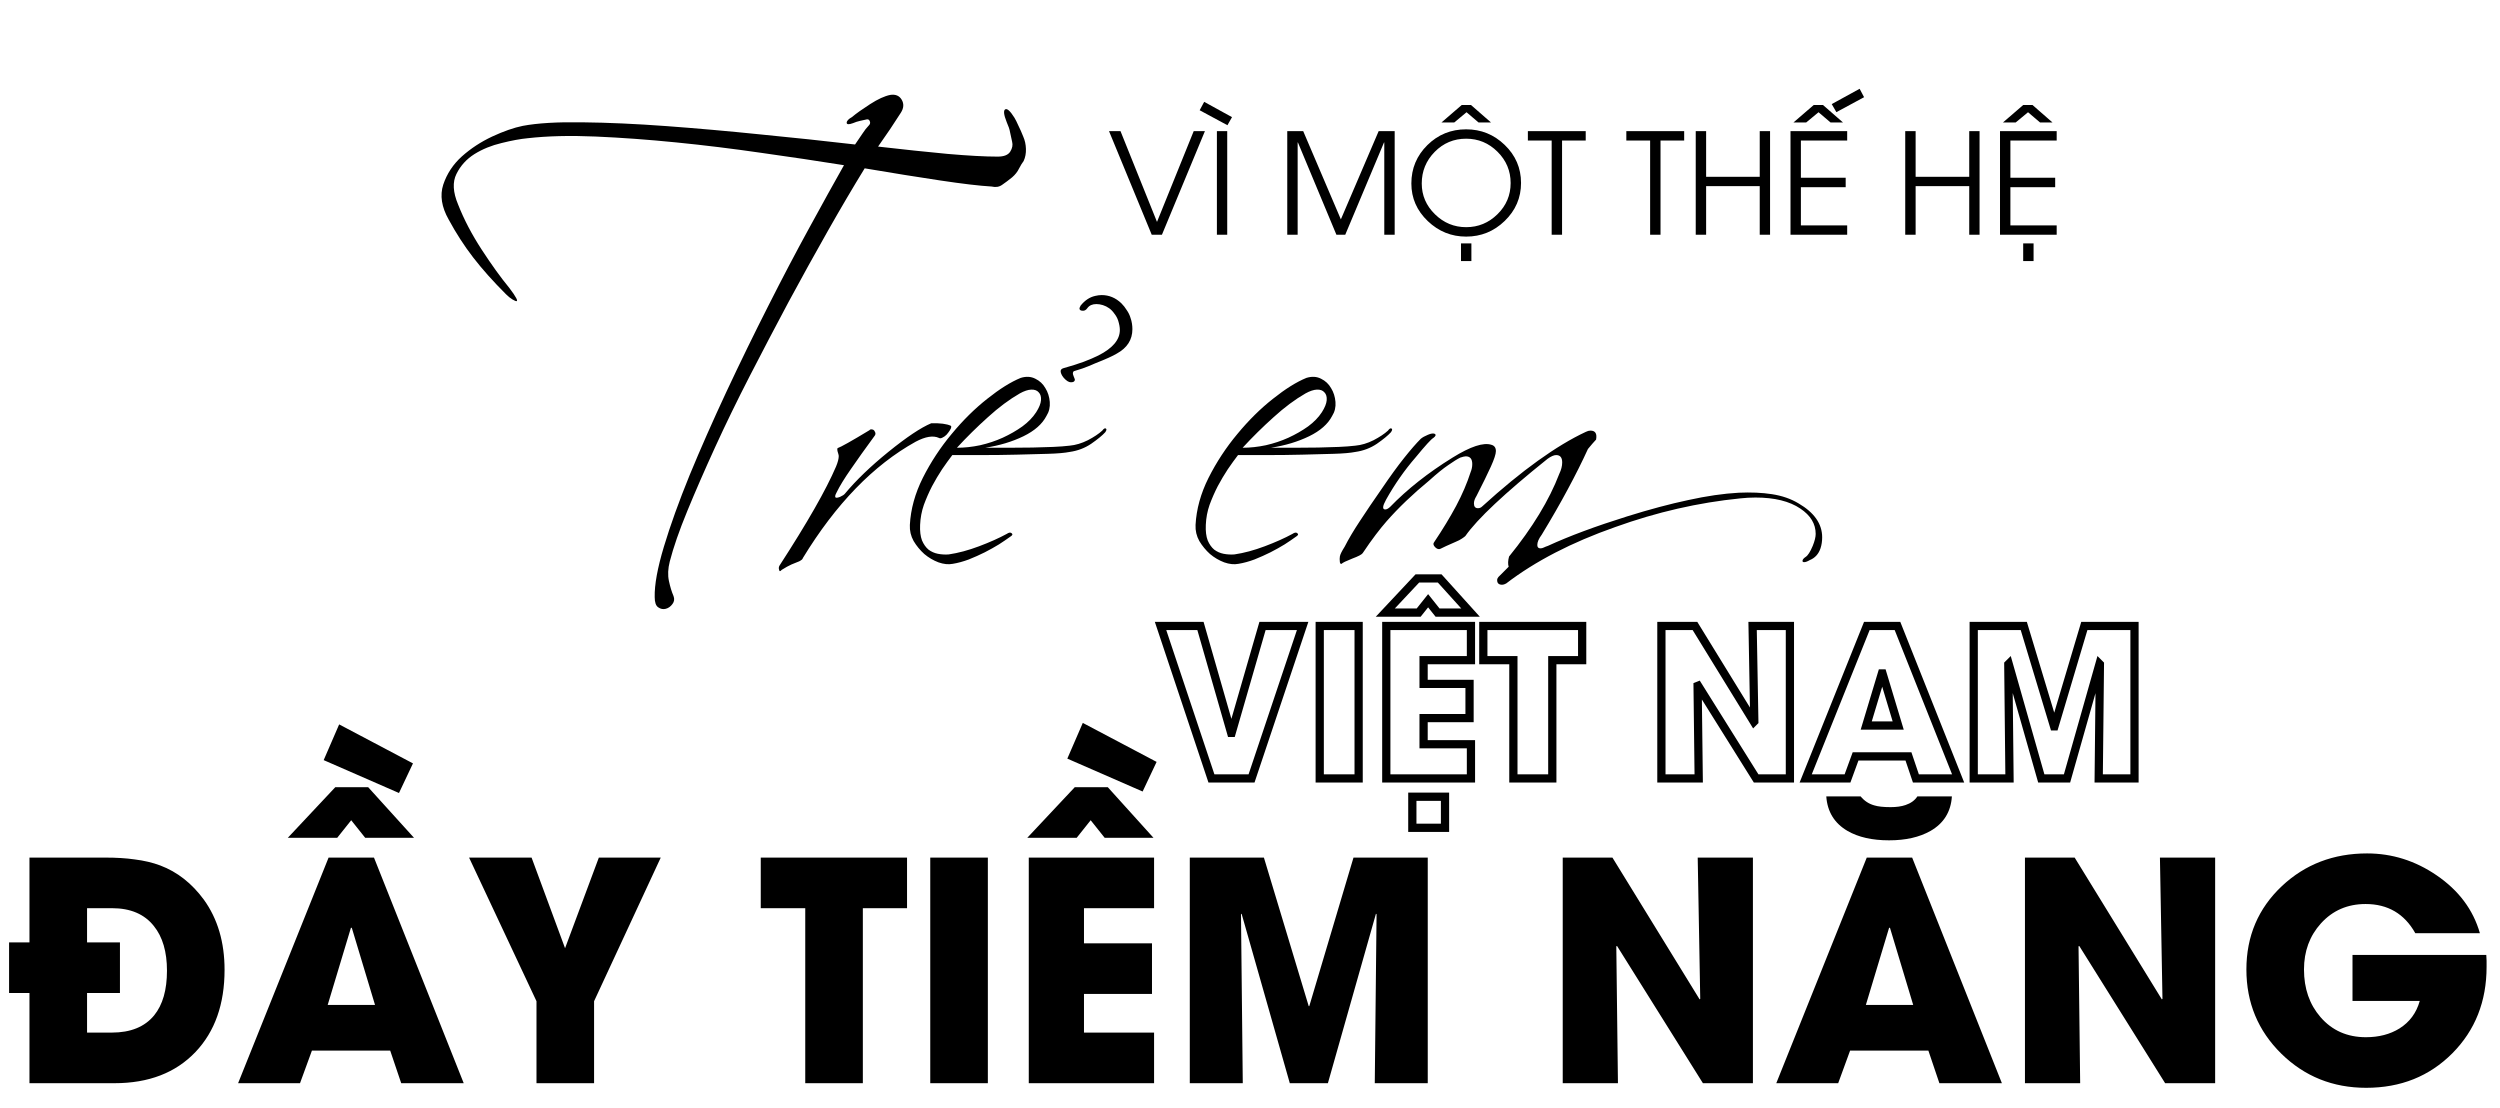 <svg width="607" height="269" viewBox="0 0 607 269" fill="none" xmlns="http://www.w3.org/2000/svg">
<path d="M282.115 57H279.642L269.266 31.832H272.055L280.92 53.879L289.835 31.832H292.558L282.115 57ZM295.463 57V31.832H297.97V57H295.463ZM298.02 30.404L291.279 26.769L292.375 24.727L299.132 28.445L298.02 30.404ZM336.104 57V34.588H336.037L326.624 57H324.482L315.136 34.588H315.069V57H312.546V31.832H316.414L325.562 53.265L334.742 31.832H338.627V57H336.104ZM369.307 44.416C369.307 48.024 367.979 51.106 365.322 53.663C362.71 56.187 359.595 57.448 355.976 57.448C352.412 57.448 349.313 56.198 346.679 53.696C344.011 51.151 342.678 48.102 342.678 44.549C342.678 40.897 343.978 37.786 346.579 35.219C349.169 32.673 352.301 31.4 355.976 31.4C359.606 31.4 362.727 32.662 365.339 35.185C367.984 37.731 369.307 40.808 369.307 44.416ZM366.783 44.449C366.783 41.494 365.721 38.96 363.596 36.846C361.471 34.732 358.931 33.675 355.976 33.675C352.987 33.675 350.442 34.743 348.339 36.879C346.247 39.015 345.201 41.572 345.201 44.549C345.201 47.449 346.275 49.944 348.422 52.036C350.547 54.117 353.065 55.157 355.976 55.157C358.92 55.157 361.454 54.111 363.579 52.02C365.715 49.928 366.783 47.404 366.783 44.449ZM354.73 63.392V59.092H357.254V63.392H354.73ZM358.997 29.74L356.075 27.25L353.087 29.74H349.982L354.913 25.49H357.154L362.019 29.74H358.997ZM379.268 34.123V57H376.744V34.123H370.967V31.832H385.012V34.123H379.268ZM403.174 34.123V57H400.65V34.123H394.873V31.832H408.918V34.123H403.174ZM427.263 57V45.196H414.247V57H411.724V31.832H414.247V42.922H427.263V31.832H429.77V57H427.263ZM434.733 57V31.832H448.496V34.123H437.257V43.154H448.131V45.445H437.257V54.726H448.496V57H434.733ZM445.873 27.233L444.744 25.274L451.518 21.556L452.597 23.598L445.873 27.233ZM444.462 29.74L441.54 27.25L438.535 29.74H435.447L440.378 25.49H442.619L447.483 29.74H444.462ZM478.13 57V45.196H465.114V57H462.591V31.832H465.114V42.922H478.13V31.832H480.637V57H478.13ZM485.601 57V31.832H499.363V34.123H488.124V43.154H498.998V45.445H488.124V54.726H499.363V57H485.601ZM491.229 63.392V59.092H493.752V63.392H491.229ZM495.329 29.74L492.407 27.25L489.402 29.74H486.314L491.245 25.49H493.486L498.351 29.74H495.329Z" fill="black"/>
<path d="M240.77 45.289C237.858 45.12 233.694 44.629 228.277 43.816C222.861 43.004 216.75 42.022 209.945 40.871C207.135 45.441 204.156 50.503 201.008 56.055C197.859 61.607 194.677 67.362 191.461 73.32C188.279 79.279 185.147 85.254 182.066 91.246C178.986 97.238 176.176 103.01 173.637 108.562C171.098 114.115 168.846 119.277 166.883 124.051C164.919 128.824 163.497 132.921 162.617 136.34C162.177 138.066 162.109 139.641 162.414 141.062C162.719 142.484 163.091 143.703 163.531 144.719C163.802 145.43 163.717 146.073 163.277 146.648C162.837 147.258 162.296 147.647 161.652 147.816C161.009 147.986 160.4 147.867 159.824 147.461C159.249 147.089 158.961 146.259 158.961 144.973C158.893 141.993 159.638 137.914 161.195 132.734C162.753 127.555 164.835 121.766 167.441 115.367C170.082 108.969 173.061 102.215 176.379 95.106C179.73 87.962 183.116 81.022 186.535 74.285C189.954 67.514 193.289 61.167 196.539 55.242C199.789 49.284 202.582 44.24 204.918 40.109C198.553 39.094 191.867 38.095 184.859 37.113C177.852 36.098 170.945 35.251 164.141 34.574C157.37 33.897 150.87 33.423 144.641 33.152C138.411 32.882 132.91 33.017 128.137 33.559C126.342 33.728 124.227 34.117 121.789 34.727C119.352 35.302 117.151 36.199 115.188 37.418C113.258 38.637 111.802 40.245 110.82 42.242C109.839 44.206 109.974 46.677 111.227 49.656C112.648 53.279 114.561 56.935 116.965 60.625C119.368 64.315 121.603 67.413 123.668 69.918C124.514 71.035 125.056 71.831 125.293 72.305C125.564 72.779 125.615 73.049 125.445 73.117C125.276 73.151 124.938 73.016 124.43 72.711C123.922 72.406 123.397 71.983 122.855 71.441C119.707 68.293 117.049 65.314 114.883 62.504C112.716 59.694 110.736 56.63 108.941 53.312C107.215 50.266 106.775 47.439 107.621 44.832C108.501 42.191 110.008 39.906 112.141 37.977C114.307 36.047 116.762 34.439 119.504 33.152C122.28 31.866 124.751 31.003 126.918 30.562C130.507 29.885 135.365 29.598 141.492 29.699C147.654 29.767 154.408 30.072 161.754 30.613C169.1 31.155 176.751 31.832 184.707 32.645C192.697 33.423 200.331 34.236 207.609 35.082C208.32 34.066 208.93 33.169 209.438 32.391C209.945 31.612 210.419 31.003 210.859 30.562C211.232 30.224 211.35 29.869 211.215 29.496C211.079 29.09 210.826 28.921 210.453 28.988C210.013 29.09 209.471 29.208 208.828 29.344C208.219 29.479 207.643 29.665 207.102 29.902C206.086 30.275 205.578 30.241 205.578 29.801C205.578 29.361 206.001 28.904 206.848 28.43C207.897 27.549 209.37 26.5 211.266 25.281C213.161 24.062 214.786 23.318 216.141 23.047C217.427 22.844 218.358 23.233 218.934 24.215C219.509 25.197 219.441 26.246 218.73 27.363C217.105 29.936 215.26 32.678 213.195 35.59C219.391 36.301 225.01 36.893 230.055 37.367C235.133 37.807 239.195 38.027 242.242 38.027C243.766 38.027 244.781 37.621 245.289 36.809C245.797 35.996 245.949 35.2 245.746 34.422C245.543 33.508 245.374 32.729 245.238 32.086C245.137 31.443 244.866 30.63 244.426 29.648C243.715 27.854 243.596 26.822 244.07 26.551C244.544 26.28 245.289 26.957 246.305 28.582C246.576 29.022 246.897 29.665 247.27 30.512C247.676 31.324 248.065 32.204 248.438 33.152C248.844 34.066 249.064 35.065 249.098 36.148C249.132 37.232 248.945 38.214 248.539 39.094C248.201 39.534 247.828 40.143 247.422 40.922C247.049 41.7 246.491 42.411 245.746 43.055C244.866 43.766 244.053 44.375 243.309 44.883C242.598 45.391 241.751 45.526 240.77 45.289ZM189.785 138.371C189.447 138.777 189.243 138.777 189.176 138.371C189.04 137.999 189.074 137.643 189.277 137.305C196.014 126.911 200.585 118.905 202.988 113.285C203.428 112.236 203.648 111.372 203.648 110.695C203.648 110.56 203.547 110.171 203.344 109.527C203.276 109.257 203.276 109.02 203.344 108.816C204.156 108.546 206.746 107.09 211.113 104.449C211.181 104.314 211.316 104.246 211.52 104.246C211.96 104.246 212.247 104.415 212.383 104.754C212.654 105.16 212.62 105.549 212.281 105.922C210.047 108.969 208.151 111.626 206.594 113.895C205.036 116.129 203.885 118.008 203.141 119.531C202.904 119.938 202.785 120.276 202.785 120.547C202.785 120.919 203.174 120.953 203.953 120.648C204.562 120.378 204.969 120.107 205.172 119.836C207.88 116.586 211.384 113.217 215.684 109.73C220.118 106.142 223.589 103.823 226.094 102.773C228.26 102.706 229.852 102.909 230.867 103.383C230.935 103.484 230.969 103.569 230.969 103.637C230.969 103.84 230.85 104.128 230.613 104.5C230.376 104.872 230.105 105.228 229.801 105.566C229.496 105.871 229.158 106.108 228.785 106.277C228.447 106.447 228.176 106.464 227.973 106.328C226.585 105.685 224.706 105.99 222.336 107.242C212.078 112.93 202.938 122.358 194.914 135.527C194.914 135.73 194.626 135.984 194.051 136.289C193.509 136.492 192.883 136.746 192.172 137.051C191.495 137.355 190.699 137.796 189.785 138.371ZM268.344 104.957C267.633 105.736 266.499 106.667 264.941 107.75C263.384 108.799 261.641 109.46 259.711 109.73C258.526 109.967 256.766 110.12 254.43 110.188C252.128 110.255 249.589 110.323 246.812 110.391C244.036 110.458 241.26 110.492 238.484 110.492C235.708 110.492 233.288 110.492 231.223 110.492C230.444 111.508 229.615 112.659 228.734 113.945C227.888 115.232 227.076 116.603 226.297 118.059C225.552 119.514 224.892 121.021 224.316 122.578C223.775 124.135 223.47 125.76 223.402 127.453C223.335 128.977 223.487 130.229 223.859 131.211C224.266 132.159 224.79 132.904 225.434 133.445C226.111 133.953 226.872 134.292 227.719 134.461C228.599 134.63 229.479 134.681 230.359 134.613C232.661 134.275 235.116 133.615 237.723 132.633C240.329 131.651 242.564 130.652 244.426 129.637C244.967 129.264 245.374 129.214 245.645 129.484C245.949 129.721 245.814 130.009 245.238 130.348C244.493 130.889 243.596 131.499 242.547 132.176C241.497 132.819 240.346 133.462 239.094 134.105C237.875 134.715 236.589 135.29 235.234 135.832C233.88 136.34 232.577 136.695 231.324 136.898C230.275 137.102 229.124 136.983 227.871 136.543C226.618 136.069 225.467 135.392 224.418 134.512C223.402 133.598 222.539 132.548 221.828 131.363C221.151 130.145 220.846 128.841 220.914 127.453C221.117 123.628 222.167 119.819 224.062 116.027C225.992 112.202 228.328 108.647 231.07 105.363C233.812 102.046 236.69 99.202 239.703 96.832C242.716 94.428 245.424 92.736 247.828 91.754C249.148 91.348 250.333 91.415 251.383 91.957C252.432 92.465 253.245 93.227 253.82 94.242C254.43 95.224 254.785 96.341 254.887 97.594C254.988 98.846 254.717 99.981 254.074 100.996C253.059 102.96 251.197 104.602 248.488 105.922C245.78 107.242 242.682 108.173 239.195 108.715C241.091 108.715 243.004 108.715 244.934 108.715C246.965 108.715 248.878 108.698 250.672 108.664C252.466 108.63 254.142 108.579 255.699 108.512C257.257 108.444 258.594 108.342 259.711 108.207C261.167 108.072 262.639 107.632 264.129 106.887C265.618 106.108 266.786 105.329 267.633 104.551C267.971 104.077 268.259 103.908 268.496 104.043C268.733 104.178 268.682 104.483 268.344 104.957ZM251.586 100.082C252.297 98.965 252.686 98 252.754 97.188C252.822 96.341 252.635 95.698 252.195 95.258C251.789 94.784 251.18 94.564 250.367 94.598C249.589 94.632 248.674 94.936 247.625 95.512C245.086 96.967 242.496 98.897 239.855 101.301C237.215 103.671 234.71 106.142 232.34 108.715C234.168 108.715 236.047 108.512 237.977 108.105C239.906 107.665 241.734 107.056 243.461 106.277C245.221 105.465 246.812 104.551 248.234 103.535C249.656 102.486 250.773 101.335 251.586 100.082ZM260.98 92.16C260.98 92.6 260.659 92.82 260.016 92.82C259.508 92.82 258.932 92.465 258.289 91.754C257.984 91.382 257.781 91.06 257.68 90.789C257.578 90.518 257.527 90.298 257.527 90.129C257.527 89.79 257.73 89.553 258.137 89.418C260.066 88.876 261.725 88.352 263.113 87.844C264.535 87.302 265.72 86.794 266.668 86.32C270.155 84.56 271.898 82.495 271.898 80.125C271.898 79.787 271.865 79.431 271.797 79.059C271.729 78.686 271.628 78.28 271.492 77.84C271.289 77.231 270.984 76.672 270.578 76.164C270.206 75.622 269.783 75.182 269.309 74.844C268.835 74.505 268.327 74.251 267.785 74.082C267.243 73.913 266.719 73.828 266.211 73.828C265.229 73.828 264.501 74.15 264.027 74.793C263.723 75.233 263.367 75.453 262.961 75.453C262.385 75.453 262.098 75.267 262.098 74.894C262.098 74.759 262.132 74.658 262.199 74.59C262.267 74.488 262.318 74.37 262.352 74.234C263.367 72.948 264.552 72.152 265.906 71.848C266.177 71.78 266.448 71.729 266.719 71.695C266.99 71.662 267.243 71.644 267.48 71.644C269.275 71.644 270.866 72.305 272.254 73.625C272.762 74.133 273.202 74.691 273.574 75.301C273.98 75.876 274.285 76.503 274.488 77.18C274.658 77.654 274.776 78.128 274.844 78.602C274.911 79.042 274.945 79.482 274.945 79.922C274.945 82.495 273.676 84.475 271.137 85.863C270.189 86.439 268.462 87.217 265.957 88.199C264.738 88.741 263.689 89.164 262.809 89.469C261.962 89.74 261.268 89.96 260.727 90.129C260.659 90.163 260.591 90.264 260.523 90.434C260.49 90.569 260.49 90.721 260.523 90.891C260.557 91.026 260.608 91.178 260.676 91.348C260.743 91.517 260.811 91.686 260.879 91.856C260.947 91.991 260.98 92.092 260.98 92.16ZM337.711 104.957C337 105.736 335.866 106.667 334.309 107.75C332.751 108.799 331.008 109.46 329.078 109.73C327.893 109.967 326.133 110.12 323.797 110.188C321.495 110.255 318.956 110.323 316.18 110.391C313.404 110.458 310.628 110.492 307.852 110.492C305.076 110.492 302.655 110.492 300.59 110.492C299.811 111.508 298.982 112.659 298.102 113.945C297.255 115.232 296.443 116.603 295.664 118.059C294.919 119.514 294.259 121.021 293.684 122.578C293.142 124.135 292.837 125.76 292.77 127.453C292.702 128.977 292.854 130.229 293.227 131.211C293.633 132.159 294.158 132.904 294.801 133.445C295.478 133.953 296.24 134.292 297.086 134.461C297.966 134.63 298.846 134.681 299.727 134.613C302.029 134.275 304.483 133.615 307.09 132.633C309.697 131.651 311.931 130.652 313.793 129.637C314.335 129.264 314.741 129.214 315.012 129.484C315.316 129.721 315.181 130.009 314.605 130.348C313.861 130.889 312.964 131.499 311.914 132.176C310.865 132.819 309.714 133.462 308.461 134.105C307.242 134.715 305.956 135.29 304.602 135.832C303.247 136.34 301.944 136.695 300.691 136.898C299.642 137.102 298.491 136.983 297.238 136.543C295.986 136.069 294.835 135.392 293.785 134.512C292.77 133.598 291.906 132.548 291.195 131.363C290.518 130.145 290.214 128.841 290.281 127.453C290.484 123.628 291.534 119.819 293.43 116.027C295.359 112.202 297.695 108.647 300.438 105.363C303.18 102.046 306.057 99.202 309.07 96.832C312.083 94.428 314.792 92.736 317.195 91.754C318.516 91.348 319.701 91.415 320.75 91.957C321.799 92.465 322.612 93.227 323.188 94.242C323.797 95.224 324.152 96.341 324.254 97.594C324.355 98.846 324.085 99.981 323.441 100.996C322.426 102.96 320.564 104.602 317.855 105.922C315.147 107.242 312.049 108.173 308.562 108.715C310.458 108.715 312.371 108.715 314.301 108.715C316.332 108.715 318.245 108.698 320.039 108.664C321.833 108.63 323.509 108.579 325.066 108.512C326.624 108.444 327.961 108.342 329.078 108.207C330.534 108.072 332.007 107.632 333.496 106.887C334.986 106.108 336.154 105.329 337 104.551C337.339 104.077 337.626 103.908 337.863 104.043C338.1 104.178 338.049 104.483 337.711 104.957ZM320.953 100.082C321.664 98.965 322.053 98 322.121 97.188C322.189 96.341 322.003 95.698 321.562 95.258C321.156 94.784 320.547 94.564 319.734 94.598C318.956 94.632 318.042 94.936 316.992 95.512C314.453 96.967 311.863 98.897 309.223 101.301C306.582 103.671 304.077 106.142 301.707 108.715C303.535 108.715 305.414 108.512 307.344 108.105C309.273 107.665 311.102 107.056 312.828 106.277C314.589 105.465 316.18 104.551 317.602 103.535C319.023 102.486 320.141 101.335 320.953 100.082ZM325.727 136.898C325.523 136.966 325.388 136.831 325.32 136.492C325.253 135.917 325.253 135.46 325.32 135.121C325.388 134.647 325.777 133.852 326.488 132.734C327.436 130.872 328.672 128.79 330.195 126.488C331.719 124.152 333.496 121.529 335.527 118.617C337.525 115.672 339.319 113.201 340.91 111.203C342.501 109.206 343.855 107.648 344.973 106.531C345.379 106.193 345.954 105.871 346.699 105.566C347.478 105.228 348.053 105.16 348.426 105.363C348.697 105.6 348.561 105.922 348.02 106.328C347.512 106.599 346.09 108.156 343.754 111C341.046 114.115 338.642 117.551 336.543 121.309C335.663 122.9 335.595 123.695 336.34 123.695C336.678 123.695 337.068 123.492 337.508 123.086C341.672 118.786 346.733 114.792 352.691 111.102C357.059 108.393 360.207 107.361 362.137 108.004C362.848 108.207 363.203 108.715 363.203 109.527C363.203 110.238 362.797 111.491 361.984 113.285C361.172 115.079 360.004 117.466 358.48 120.445C358.074 121.089 357.871 121.681 357.871 122.223C357.871 123.001 358.193 123.391 358.836 123.391C359.242 123.391 359.581 123.255 359.852 122.984C364.693 118.583 369.212 114.876 373.41 111.863C377.608 108.85 381.484 106.514 385.039 104.855C385.445 104.652 385.818 104.551 386.156 104.551C387.341 104.551 387.798 105.279 387.527 106.734C387.257 107.005 386.952 107.344 386.613 107.75C386.309 108.122 385.953 108.546 385.547 109.02C384.159 112.066 382.534 115.316 380.672 118.77C378.844 122.189 376.728 125.879 374.324 129.84C373.613 130.788 373.258 131.617 373.258 132.328C373.258 132.87 373.512 133.141 374.02 133.141C374.29 133.141 374.561 133.073 374.832 132.938C375.103 132.802 375.441 132.667 375.848 132.531C380.993 130.161 387.409 127.775 395.094 125.371C400.51 123.678 405.453 122.358 409.922 121.41C414.391 120.428 418.47 119.836 422.16 119.633C425.139 119.497 427.831 119.616 430.234 119.988C432.672 120.361 434.822 121.105 436.684 122.223C440.509 124.457 442.422 127.199 442.422 130.449C442.422 131.431 442.286 132.328 442.016 133.141C441.542 134.529 440.678 135.477 439.426 135.984C438.85 136.323 438.393 136.492 438.055 136.492C437.784 136.492 437.648 136.391 437.648 136.188C437.648 135.883 437.902 135.561 438.41 135.223C438.952 134.884 439.527 133.987 440.137 132.531C440.611 131.346 440.848 130.382 440.848 129.637C440.848 127.199 439.612 125.151 437.141 123.492C434.5 121.698 430.861 120.801 426.223 120.801C425.647 120.801 425.038 120.818 424.395 120.852C423.785 120.885 423.176 120.936 422.566 121.004C412.376 122.02 402.254 124.339 392.199 127.961C381.603 131.685 372.767 136.255 365.691 141.672C365.319 141.875 364.997 141.977 364.727 141.977C363.914 141.977 363.508 141.604 363.508 140.859C363.508 140.589 363.609 140.335 363.812 140.098L366.301 137.609C366.098 136.932 366.132 136.103 366.402 135.121C372.09 128.113 376.152 121.427 378.59 115.062C379.064 114.081 379.301 113.15 379.301 112.27C379.301 111.085 378.81 110.492 377.828 110.492C377.286 110.492 376.592 110.797 375.746 111.406C365.353 119.734 358.701 125.98 355.789 130.145C355.654 130.28 355.383 130.483 354.977 130.754C354.604 131.025 354.046 131.312 353.301 131.617C352.387 132.023 351.659 132.345 351.117 132.582C350.576 132.819 350.118 133.039 349.746 133.242C349.34 133.445 348.9 133.31 348.426 132.836C347.986 132.362 347.918 131.956 348.223 131.617C350.288 128.536 352.065 125.608 353.555 122.832C355.044 120.022 356.212 117.297 357.059 114.656C357.329 114.013 357.465 113.353 357.465 112.676C357.465 111.423 356.94 110.797 355.891 110.797C355.62 110.797 355.18 110.898 354.57 111.102C353.859 111.44 352.878 112.049 351.625 112.93C350.372 113.776 348.849 115.012 347.055 116.637C343.026 119.954 339.556 123.272 336.645 126.59C335.9 127.436 335.036 128.503 334.055 129.789C333.073 131.076 332.007 132.582 330.855 134.309C330.618 134.647 329.772 135.087 328.316 135.629C327.572 135.934 326.979 136.188 326.539 136.391C326.133 136.594 325.862 136.763 325.727 136.898Z" fill="black"/>
<path d="M303.876 189V190H304.596L304.824 189.318L303.876 189ZM294.135 189L293.186 189.317L293.414 190H294.135V189ZM281.781 151.988V150.988H280.393L280.833 152.305L281.781 151.988ZM291.474 151.988L292.435 151.712L292.227 150.988H291.474V151.988ZM298.92 177.94L297.959 178.216L298.166 178.94H298.92V177.94ZM299.042 177.94V178.94H299.794L300.003 178.218L299.042 177.94ZM306.537 151.988V150.988H305.785L305.576 151.711L306.537 151.988ZM316.278 151.988L317.227 152.306L317.668 150.988H316.278V151.988ZM303.876 188H294.135V190H303.876V188ZM295.083 188.683L282.73 151.672L280.833 152.305L293.186 189.317L295.083 188.683ZM281.781 152.988H291.474V150.988H281.781V152.988ZM290.512 152.264L297.959 178.216L299.881 177.665L292.435 151.712L290.512 152.264ZM298.92 178.94H299.042V176.94H298.92V178.94ZM300.003 178.218L307.498 152.266L305.576 151.711L298.081 177.663L300.003 178.218ZM306.537 152.988H316.278V150.988H306.537V152.988ZM315.33 151.671L302.928 188.682L304.824 189.318L317.227 152.306L315.33 151.671ZM320.429 189H319.429V190H320.429V189ZM320.429 151.988V150.988H319.429V151.988H320.429ZM329.877 151.988H330.877V150.988H329.877V151.988ZM329.877 189V190H330.877V189H329.877ZM321.429 189V151.988H319.429V189H321.429ZM320.429 152.988H329.877V150.988H320.429V152.988ZM328.877 151.988V189H330.877V151.988H328.877ZM329.877 188H320.429V190H329.877V188ZM336.591 189H335.591V190H336.591V189ZM336.591 151.988V150.988H335.591V151.988H336.591ZM357.147 151.988H358.147V150.988H357.147V151.988ZM357.147 160.289V161.289H358.147V160.289H357.147ZM345.648 160.289V159.289H344.648V160.289H345.648ZM345.648 166.051H344.648V167.051H345.648V166.051ZM356.806 166.051H357.806V165.051H356.806V166.051ZM356.806 174.352V175.352H357.806V174.352H356.806ZM345.648 174.352V173.352H344.648V174.352H345.648ZM345.648 180.699H344.648V181.699H345.648V180.699ZM357.147 180.699H358.147V179.699H357.147V180.699ZM357.147 189V190H358.147V189H357.147ZM342.914 200.987H341.914V201.987H342.914V200.987ZM342.914 193.443V192.443H341.914V193.443H342.914ZM350.849 193.443H351.849V192.443H350.849V193.443ZM350.849 200.987V201.987H351.849V200.987H350.849ZM349.042 148.741L348.26 149.364L348.56 149.741H349.042V148.741ZM346.747 145.86L347.529 145.237L346.747 144.255L345.965 145.237L346.747 145.86ZM344.452 148.741V149.741H344.934L345.234 149.364L344.452 148.741ZM336.347 148.741L335.617 148.057L334.037 149.741H336.347V148.741ZM344.135 140.44V139.44H343.702L343.405 139.756L344.135 140.44ZM349.555 140.44L350.297 139.77L349.999 139.44H349.555V140.44ZM357.05 148.741V149.741H359.3L357.792 148.071L357.05 148.741ZM337.591 189V151.988H335.591V189H337.591ZM336.591 152.988H357.147V150.988H336.591V152.988ZM356.147 151.988V160.289H358.147V151.988H356.147ZM357.147 159.289H345.648V161.289H357.147V159.289ZM344.648 160.289V166.051H346.648V160.289H344.648ZM345.648 167.051H356.806V165.051H345.648V167.051ZM355.806 166.051V174.352H357.806V166.051H355.806ZM356.806 173.352H345.648V175.352H356.806V173.352ZM344.648 174.352V180.699H346.648V174.352H344.648ZM345.648 181.699H357.147V179.699H345.648V181.699ZM356.147 180.699V189H358.147V180.699H356.147ZM357.147 188H336.591V190H357.147V188ZM343.914 200.987V193.443H341.914V200.987H343.914ZM342.914 194.443H350.849V192.443H342.914V194.443ZM349.849 193.443V200.987H351.849V193.443H349.849ZM350.849 199.987H342.914V201.987H350.849V199.987ZM349.824 148.118L347.529 145.237L345.965 146.483L348.26 149.364L349.824 148.118ZM345.965 145.237L343.67 148.118L345.234 149.364L347.529 146.483L345.965 145.237ZM344.452 147.741H336.347V149.741H344.452V147.741ZM337.076 149.425L344.864 141.125L343.405 139.756L335.617 148.057L337.076 149.425ZM344.135 141.44H349.555V139.44H344.135V141.44ZM348.812 141.111L356.308 149.411L357.792 148.071L350.297 139.77L348.812 141.111ZM357.05 147.741H349.042V149.741H357.05V147.741ZM376.898 160.289V159.289H375.898V160.289H376.898ZM376.898 189V190H377.898V189H376.898ZM367.45 189H366.45V190H367.45V189ZM367.45 160.289H368.45V159.289H367.45V160.289ZM360.15 160.289H359.15V161.289H360.15V160.289ZM360.15 151.988V150.988H359.15V151.988H360.15ZM384.149 151.988H385.149V150.988H384.149V151.988ZM384.149 160.289V161.289H385.149V160.289H384.149ZM375.898 160.289V189H377.898V160.289H375.898ZM376.898 188H367.45V190H376.898V188ZM368.45 189V160.289H366.45V189H368.45ZM367.45 159.289H360.15V161.289H367.45V159.289ZM361.15 160.289V151.988H359.15V160.289H361.15ZM360.15 152.988H384.149V150.988H360.15V152.988ZM383.149 151.988V160.289H385.149V151.988H383.149ZM384.149 159.289H376.898V161.289H384.149V159.289ZM426.386 189L425.538 189.53L425.832 190H426.386V189ZM412.299 166.49L413.147 165.96L412.703 165.251L411.927 165.562L412.299 166.49ZM412.177 166.539L411.805 165.611L411.169 165.865L411.177 166.551L412.177 166.539ZM412.445 189V190H413.457L413.445 188.988L412.445 189ZM403.388 189H402.388V190H403.388V189ZM403.388 151.988V150.988H402.388V151.988H403.388ZM411.542 151.988L412.394 151.464L412.101 150.988H411.542V151.988ZM425.849 175.255L424.997 175.779L425.66 176.858L426.556 175.962L425.849 175.255ZM425.946 175.157L426.653 175.864L426.954 175.564L426.946 175.139L425.946 175.157ZM425.531 151.988V150.988H424.513L424.531 152.006L425.531 151.988ZM434.589 151.988H435.589V150.988H434.589V151.988ZM434.589 189V190H435.589V189H434.589ZM427.233 188.47L413.147 165.96L411.451 167.021L425.538 189.53L427.233 188.47ZM411.927 165.562L411.805 165.611L412.548 167.468L412.67 167.419L411.927 165.562ZM411.177 166.551L411.445 189.012L413.445 188.988L413.177 166.527L411.177 166.551ZM412.445 188H403.388V190H412.445V188ZM404.388 189V151.988H402.388V189H404.388ZM403.388 152.988H411.542V150.988H403.388V152.988ZM410.69 152.512L424.997 175.779L426.7 174.731L412.394 151.464L410.69 152.512ZM426.556 175.962L426.653 175.864L425.239 174.45L425.142 174.548L426.556 175.962ZM426.946 175.139L426.531 151.97L424.531 152.006L424.946 175.175L426.946 175.139ZM425.531 152.988H434.589V150.988H425.531V152.988ZM433.589 151.988V189H435.589V151.988H433.589ZM434.589 188H426.386V190H434.589V188ZM465.18 189L464.232 189.32L464.462 190H465.18V189ZM463.373 183.653L464.32 183.333L464.091 182.653H463.373V183.653ZM450.531 183.653V182.653H449.832L449.592 183.31L450.531 183.653ZM448.578 189V190H449.277L449.517 189.343L448.578 189ZM438.422 189L437.494 188.628L436.943 190H438.422V189ZM453.266 151.988V150.988H452.589L452.337 151.616L453.266 151.988ZM460.712 151.988L461.641 151.619L461.39 150.988H460.712V151.988ZM475.434 189V190H476.908L476.363 188.63L475.434 189ZM457.074 163.512L458.032 163.223L457.817 162.512H457.074V163.512ZM456.928 163.512V162.512H456.185L455.97 163.223L456.928 163.512ZM453.119 176.158L452.162 175.87L451.774 177.158H453.119V176.158ZM460.883 176.158V177.158H462.228L461.84 175.87L460.883 176.158ZM466.127 188.68L464.32 183.333L462.426 183.973L464.232 189.32L466.127 188.68ZM463.373 182.653H450.531V184.653H463.373V182.653ZM449.592 183.31L447.639 188.657L449.517 189.343L451.471 183.996L449.592 183.31ZM448.578 188H438.422V190H448.578V188ZM439.35 189.372L454.194 152.361L452.337 151.616L437.494 188.628L439.35 189.372ZM453.266 152.988H460.712V150.988H453.266V152.988ZM459.783 152.358L474.504 189.37L476.363 188.63L461.641 151.619L459.783 152.358ZM475.434 188H465.18V190H475.434V188ZM457.074 162.512H456.928V164.512H457.074V162.512ZM455.97 163.223L452.162 175.87L454.077 176.447L457.885 163.8L455.97 163.223ZM453.119 177.158H460.883V175.158H453.119V177.158ZM461.84 175.87L458.032 163.223L456.117 163.8L459.925 176.447L461.84 175.87ZM509.564 189L508.565 188.989L508.554 190H509.564V189ZM509.857 161.29L510.857 161.301L510.862 160.88L510.565 160.583L509.857 161.29ZM509.76 161.192L510.467 160.485L509.262 159.281L508.798 160.92L509.76 161.192ZM501.874 189V190H502.63L502.836 189.273L501.874 189ZM495.624 189L494.662 189.274L494.869 190H495.624V189ZM487.714 161.192L488.676 160.919L488.21 159.282L487.007 160.485L487.714 161.192ZM487.616 161.29L486.909 160.583L486.612 160.88L486.616 161.301L487.616 161.29ZM487.909 189V190H488.92L488.909 188.989L487.909 189ZM479.218 189H478.218V190H479.218V189ZM479.218 151.988V150.988H478.218V151.988H479.218ZM491.376 151.988L492.333 151.7L492.119 150.988H491.376V151.988ZM498.725 176.354L497.767 176.642L497.982 177.354H498.725V176.354ZM498.822 176.354V177.354H499.568L499.781 176.639L498.822 176.354ZM506.073 151.988V150.988H505.327L505.115 151.703L506.073 151.988ZM518.256 151.988H519.256V150.988H518.256V151.988ZM518.256 189V190H519.256V189H518.256ZM510.564 189.011L510.857 161.301L508.857 161.279L508.565 188.989L510.564 189.011ZM510.565 160.583L510.467 160.485L509.053 161.899L509.15 161.997L510.565 160.583ZM508.798 160.92L500.912 188.727L502.836 189.273L510.722 161.465L508.798 160.92ZM501.874 188H495.624V190H501.874V188ZM496.586 188.726L488.676 160.919L486.752 161.466L494.662 189.274L496.586 188.726ZM487.007 160.485L486.909 160.583L488.323 161.997L488.421 161.899L487.007 160.485ZM486.616 161.301L486.909 189.011L488.909 188.989L488.616 161.279L486.616 161.301ZM487.909 188H479.218V190H487.909V188ZM480.218 189V151.988H478.218V189H480.218ZM479.218 152.988H491.376V150.988H479.218V152.988ZM490.419 152.277L497.767 176.642L499.682 176.065L492.333 151.7L490.419 152.277ZM498.725 177.354H498.822V175.354H498.725V177.354ZM499.781 176.639L507.032 152.274L505.115 151.703L497.864 176.068L499.781 176.639ZM506.073 152.988H518.256V150.988H506.073V152.988ZM517.256 151.988V189H519.256V151.988H517.256ZM518.256 188H509.564V190H518.256V188Z" fill="black"/>
<path d="M54.524 235.467C54.524 243.801 52.176 250.45 47.478 255.412C42.661 260.471 36.109 263 27.822 263H7.154V241.104H2.204V228.818H7.154V208.223H25.582C28.256 208.223 30.605 208.367 32.628 208.656C34.965 208.945 37.06 209.439 38.915 210.138C43.058 211.703 46.587 214.474 49.502 218.448C52.85 223.097 54.524 228.77 54.524 235.467ZM40.541 235.684C40.541 231.083 39.481 227.469 37.361 224.844C35.073 221.953 31.689 220.508 27.208 220.508H21.138V228.818H29.123V241.104H21.138V250.715H27.136C31.713 250.715 35.145 249.318 37.434 246.523C39.505 243.97 40.541 240.357 40.541 235.684ZM97.414 263L94.74 255.087H75.734L72.844 263H57.812L79.781 208.223H90.802L112.59 263H97.414ZM85.418 225.277H85.201L79.564 243.994H91.055L85.418 225.277ZM96.872 192.541L78.589 184.556L82.347 175.884L100.269 185.351L96.872 192.541ZM88.67 203.417L85.273 199.153L81.877 203.417H69.881L81.407 191.132H89.393L100.521 203.417H88.67ZM144.242 243.091V263H130.259V243.091L113.891 208.223H129.066L137.196 230.228L145.398 208.223H160.43L144.242 243.091ZM209.498 220.508V263H195.515V220.508H184.711V208.223H220.229V220.508H209.498ZM225.866 263V208.223H239.85V263H225.866ZM249.786 263V208.223H280.21V220.508H263.191V229.035H279.704V241.32H263.191V250.715H280.21V263H249.786ZM277.428 192.18L259.145 184.194L262.902 175.522L280.824 184.989L277.428 192.18ZM268.214 203.417L264.817 199.153L261.421 203.417H249.425L260.951 191.132H268.973L280.065 203.417H268.214ZM333.795 263L334.229 221.989L334.084 221.845L322.413 263H313.163L301.456 221.845L301.312 221.989L301.745 263H288.882V208.223H306.876L317.752 244.283H317.896L328.628 208.223H346.658V263H333.795ZM413.468 263L392.619 229.686L392.438 229.758L392.836 263H379.431V208.223H391.499L412.673 242.657L412.817 242.513L412.203 208.223H425.608V263H413.468ZM470.883 263L468.209 255.087H449.203L446.312 263H431.281L453.25 208.223H464.271L486.059 263H470.883ZM458.887 225.277H458.67L453.033 243.994H464.523L458.887 225.277ZM473.918 193.372C473.677 197.106 471.943 199.9 468.715 201.755C466.041 203.272 462.693 204.031 458.67 204.031C454.575 204.031 451.215 203.272 448.589 201.755C445.409 199.9 443.687 197.106 443.422 193.372H451.769C452.66 194.456 453.756 195.179 455.057 195.54C455.972 195.829 457.297 195.974 459.031 195.974C460.452 195.974 461.657 195.805 462.645 195.468C463.945 195.034 464.909 194.336 465.535 193.372H473.918ZM525.696 263L504.848 229.686L504.667 229.758L505.064 263H491.659V208.223H503.728L524.901 242.657L525.046 242.513L524.432 208.223H537.837V263H525.696ZM603.743 234.744C603.743 243.151 600.973 250.149 595.433 255.737C589.868 261.326 582.895 264.12 574.512 264.12C566.418 264.12 559.553 261.362 553.916 255.846C548.255 250.281 545.425 243.464 545.425 235.395C545.425 227.301 548.303 220.544 554.061 215.124C559.697 209.849 566.587 207.211 574.729 207.211C580.799 207.211 586.424 208.981 591.603 212.522C596.974 216.184 600.479 220.869 602.117 226.578H586.436C583.786 221.857 579.763 219.496 574.367 219.496C569.983 219.496 566.37 221.062 563.527 224.193C560.781 227.229 559.408 230.962 559.408 235.395C559.408 240.02 560.745 243.874 563.419 246.957C566.237 250.209 569.911 251.835 574.439 251.835C577.595 251.835 580.317 251.124 582.605 249.703C585.062 248.161 586.701 245.933 587.52 243.019H571.188V231.854H603.671C603.695 232.287 603.719 232.769 603.743 233.299V234.744Z" fill="black"/>
</svg>
